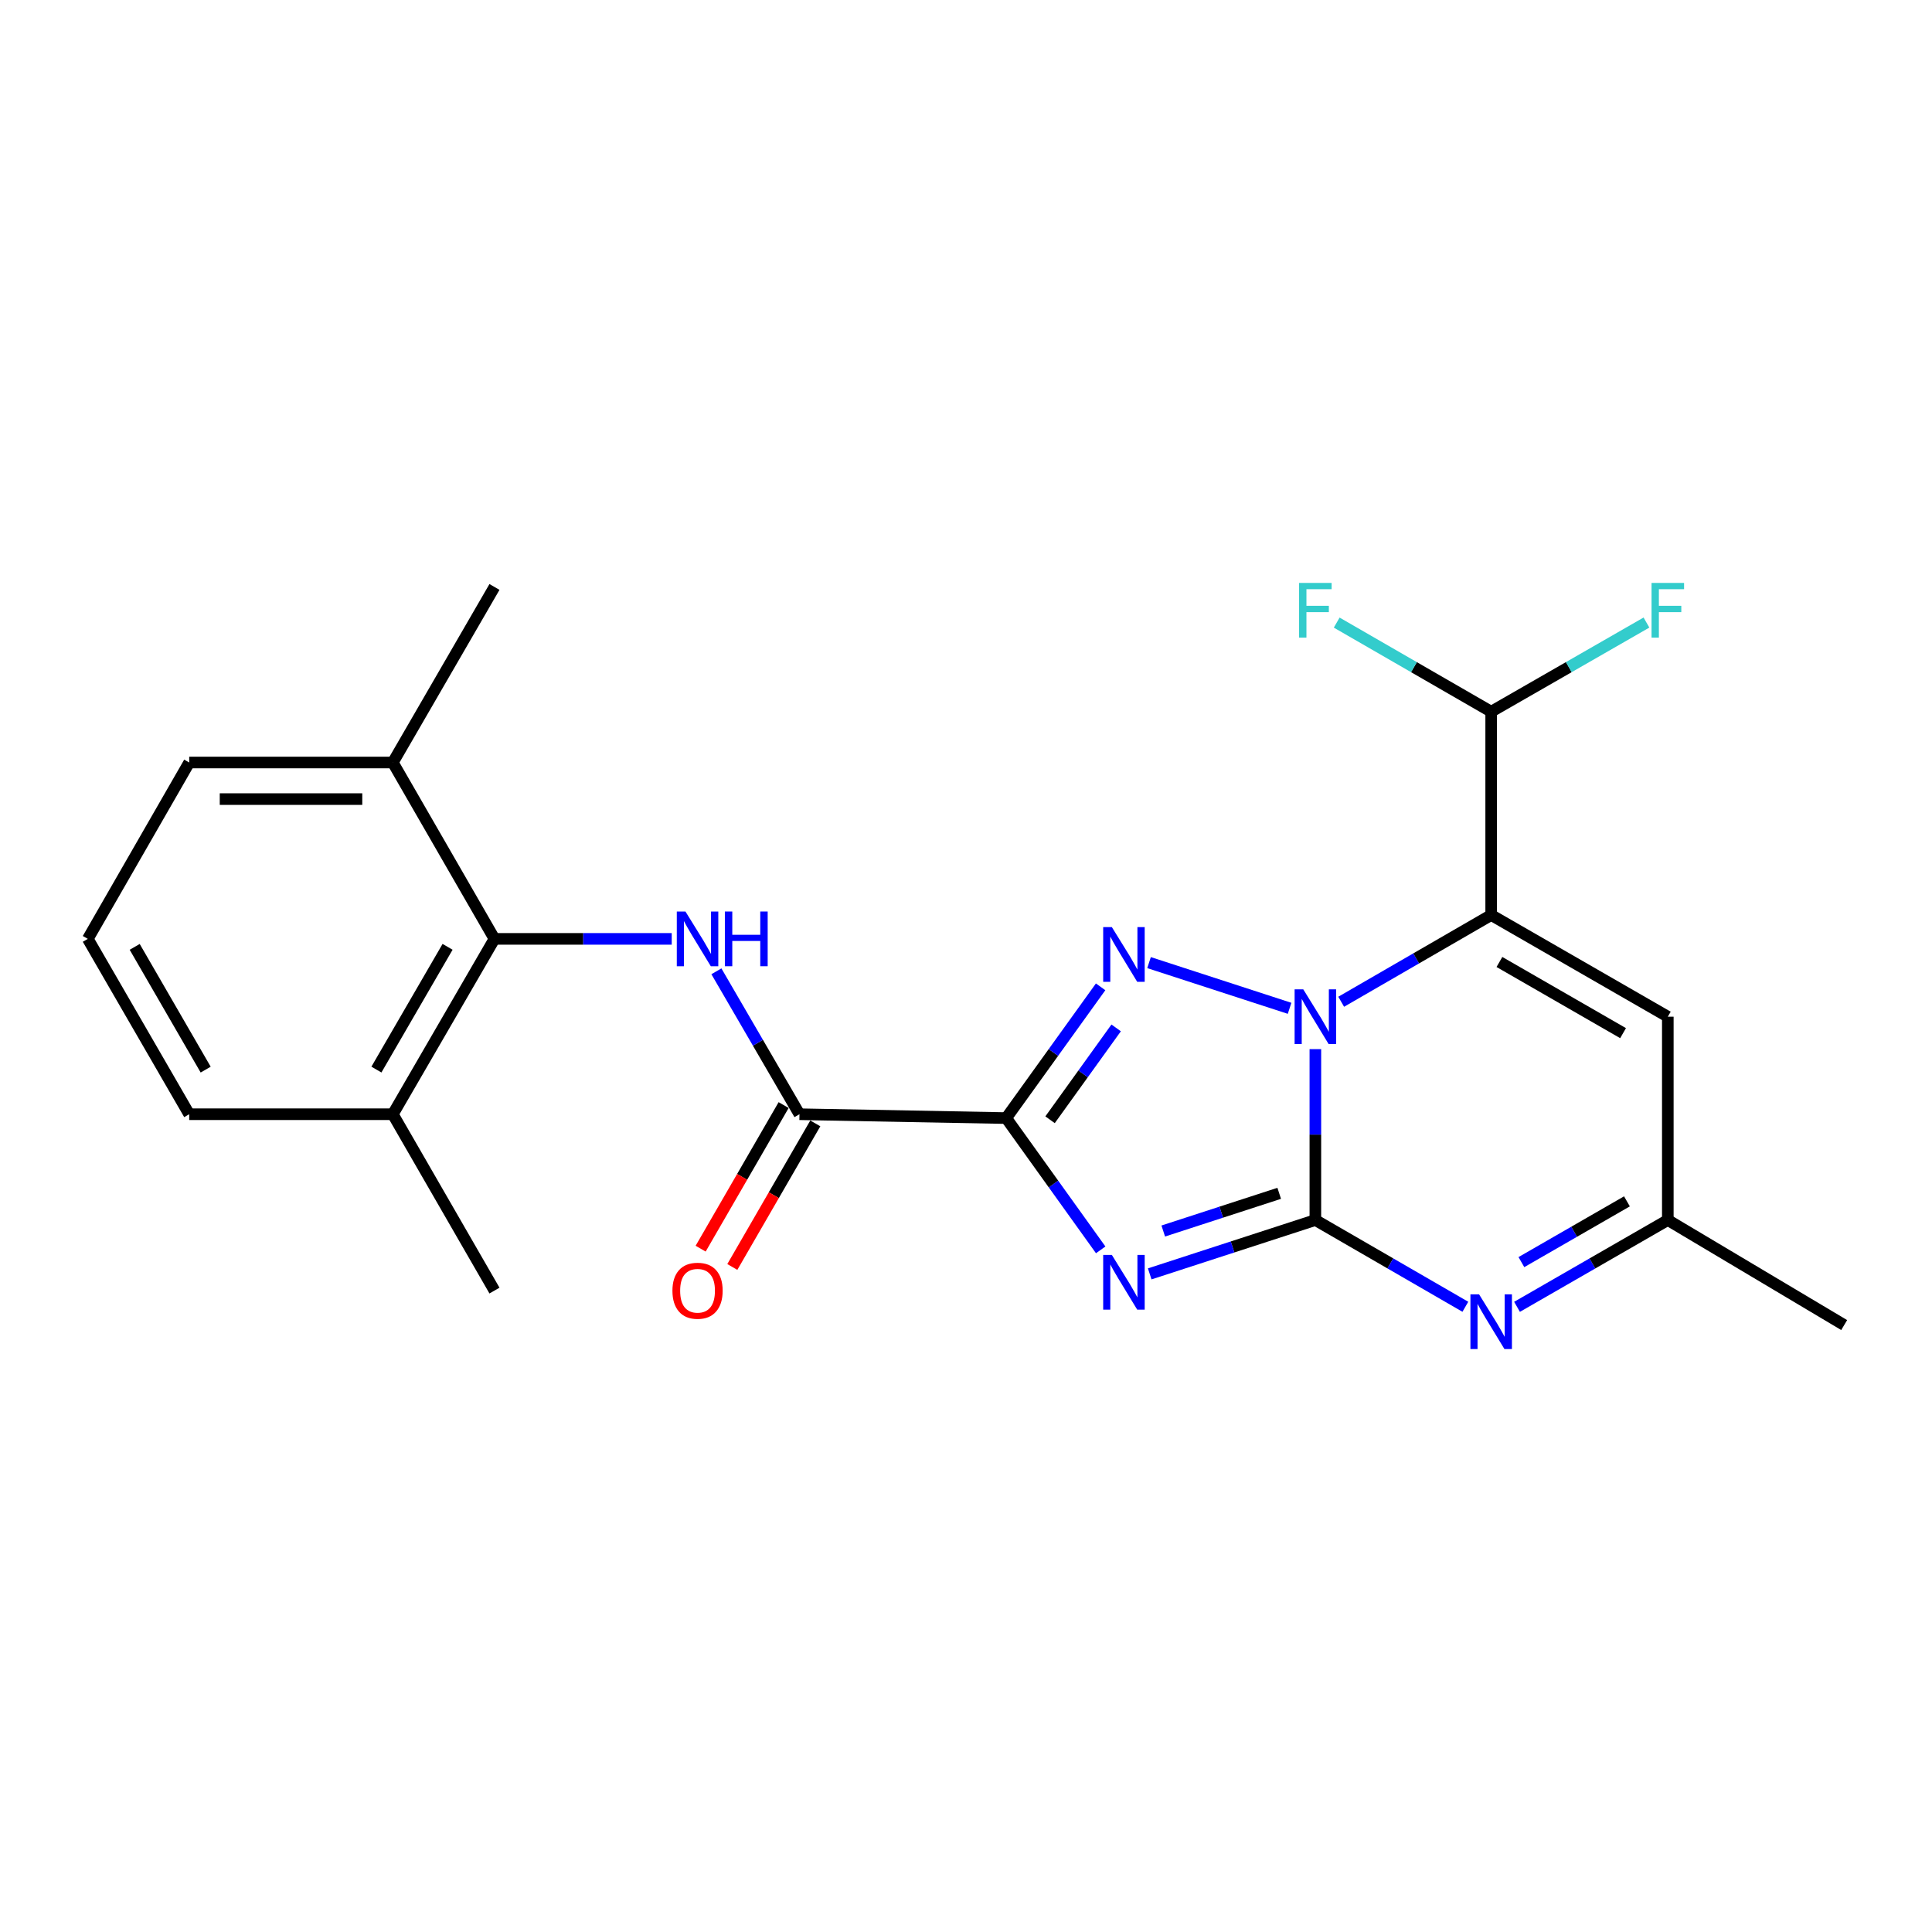 <?xml version='1.0' encoding='iso-8859-1'?>
<svg version='1.1' baseProfile='full'
              xmlns='http://www.w3.org/2000/svg'
                      xmlns:rdkit='http://www.rdkit.org/xml'
                      xmlns:xlink='http://www.w3.org/1999/xlink'
                  xml:space='preserve'
width='1000px' height='1000px' viewBox='0 0 1000 1000'>
<!-- END OF HEADER -->
<rect style='opacity:1.0;fill:#FFFFFF;stroke:none' width='1000' height='1000' x='0' y='0'> </rect>
<path class='bond-0' d='M 680.829,631.488 L 680.829,587.26' style='fill:none;fill-rule:evenodd;stroke:#000000;stroke-width:6px;stroke-linecap:butt;stroke-linejoin:miter;stroke-opacity:1' />
<path class='bond-0' d='M 680.829,587.26 L 680.829,543.032' style='fill:none;fill-rule:evenodd;stroke:#0000FF;stroke-width:6px;stroke-linecap:butt;stroke-linejoin:miter;stroke-opacity:1' />
<path class='bond-1' d='M 680.829,631.488 L 637.96,645.424' style='fill:none;fill-rule:evenodd;stroke:#000000;stroke-width:6px;stroke-linecap:butt;stroke-linejoin:miter;stroke-opacity:1' />
<path class='bond-1' d='M 637.96,645.424 L 595.091,659.36' style='fill:none;fill-rule:evenodd;stroke:#0000FF;stroke-width:6px;stroke-linecap:butt;stroke-linejoin:miter;stroke-opacity:1' />
<path class='bond-1' d='M 662.115,617.661 L 632.106,627.417' style='fill:none;fill-rule:evenodd;stroke:#000000;stroke-width:6px;stroke-linecap:butt;stroke-linejoin:miter;stroke-opacity:1' />
<path class='bond-1' d='M 632.106,627.417 L 602.098,637.172' style='fill:none;fill-rule:evenodd;stroke:#0000FF;stroke-width:6px;stroke-linecap:butt;stroke-linejoin:miter;stroke-opacity:1' />
<path class='bond-5' d='M 680.829,631.488 L 719.647,653.937' style='fill:none;fill-rule:evenodd;stroke:#000000;stroke-width:6px;stroke-linecap:butt;stroke-linejoin:miter;stroke-opacity:1' />
<path class='bond-5' d='M 719.647,653.937 L 758.465,676.386' style='fill:none;fill-rule:evenodd;stroke:#0000FF;stroke-width:6px;stroke-linecap:butt;stroke-linejoin:miter;stroke-opacity:1' />
<path class='bond-3' d='M 667.485,521.901 L 594.741,498.245' style='fill:none;fill-rule:evenodd;stroke:#0000FF;stroke-width:6px;stroke-linecap:butt;stroke-linejoin:miter;stroke-opacity:1' />
<path class='bond-4' d='M 694.198,518.51 L 733.015,496.061' style='fill:none;fill-rule:evenodd;stroke:#0000FF;stroke-width:6px;stroke-linecap:butt;stroke-linejoin:miter;stroke-opacity:1' />
<path class='bond-4' d='M 733.015,496.061 L 771.833,473.612' style='fill:none;fill-rule:evenodd;stroke:#000000;stroke-width:6px;stroke-linecap:butt;stroke-linejoin:miter;stroke-opacity:1' />
<path class='bond-2' d='M 569.717,646.924 L 545.262,612.823' style='fill:none;fill-rule:evenodd;stroke:#0000FF;stroke-width:6px;stroke-linecap:butt;stroke-linejoin:miter;stroke-opacity:1' />
<path class='bond-2' d='M 545.262,612.823 L 520.807,578.722' style='fill:none;fill-rule:evenodd;stroke:#000000;stroke-width:6px;stroke-linecap:butt;stroke-linejoin:miter;stroke-opacity:1' />
<path class='bond-6' d='M 520.807,578.722 L 413.804,576.724' style='fill:none;fill-rule:evenodd;stroke:#000000;stroke-width:6px;stroke-linecap:butt;stroke-linejoin:miter;stroke-opacity:1' />
<path class='bond-23' d='M 520.807,578.722 L 545.245,544.755' style='fill:none;fill-rule:evenodd;stroke:#000000;stroke-width:6px;stroke-linecap:butt;stroke-linejoin:miter;stroke-opacity:1' />
<path class='bond-23' d='M 545.245,544.755 L 569.682,510.788' style='fill:none;fill-rule:evenodd;stroke:#0000FF;stroke-width:6px;stroke-linecap:butt;stroke-linejoin:miter;stroke-opacity:1' />
<path class='bond-23' d='M 543.509,579.59 L 560.615,555.814' style='fill:none;fill-rule:evenodd;stroke:#000000;stroke-width:6px;stroke-linecap:butt;stroke-linejoin:miter;stroke-opacity:1' />
<path class='bond-23' d='M 560.615,555.814 L 577.722,532.037' style='fill:none;fill-rule:evenodd;stroke:#0000FF;stroke-width:6px;stroke-linecap:butt;stroke-linejoin:miter;stroke-opacity:1' />
<path class='bond-11' d='M 771.833,473.612 L 771.833,368.375' style='fill:none;fill-rule:evenodd;stroke:#000000;stroke-width:6px;stroke-linecap:butt;stroke-linejoin:miter;stroke-opacity:1' />
<path class='bond-24' d='M 771.833,473.612 L 863.258,526.241' style='fill:none;fill-rule:evenodd;stroke:#000000;stroke-width:6px;stroke-linecap:butt;stroke-linejoin:miter;stroke-opacity:1' />
<path class='bond-24' d='M 776.1,497.917 L 840.097,534.757' style='fill:none;fill-rule:evenodd;stroke:#000000;stroke-width:6px;stroke-linecap:butt;stroke-linejoin:miter;stroke-opacity:1' />
<path class='bond-10' d='M 785.21,676.416 L 824.234,653.952' style='fill:none;fill-rule:evenodd;stroke:#0000FF;stroke-width:6px;stroke-linecap:butt;stroke-linejoin:miter;stroke-opacity:1' />
<path class='bond-10' d='M 824.234,653.952 L 863.258,631.488' style='fill:none;fill-rule:evenodd;stroke:#000000;stroke-width:6px;stroke-linecap:butt;stroke-linejoin:miter;stroke-opacity:1' />
<path class='bond-10' d='M 787.471,653.267 L 814.787,637.542' style='fill:none;fill-rule:evenodd;stroke:#0000FF;stroke-width:6px;stroke-linecap:butt;stroke-linejoin:miter;stroke-opacity:1' />
<path class='bond-10' d='M 814.787,637.542 L 842.104,621.817' style='fill:none;fill-rule:evenodd;stroke:#000000;stroke-width:6px;stroke-linecap:butt;stroke-linejoin:miter;stroke-opacity:1' />
<path class='bond-8' d='M 413.804,576.724 L 392.304,539.735' style='fill:none;fill-rule:evenodd;stroke:#000000;stroke-width:6px;stroke-linecap:butt;stroke-linejoin:miter;stroke-opacity:1' />
<path class='bond-8' d='M 392.304,539.735 L 370.805,502.746' style='fill:none;fill-rule:evenodd;stroke:#0000FF;stroke-width:6px;stroke-linecap:butt;stroke-linejoin:miter;stroke-opacity:1' />
<path class='bond-12' d='M 405.607,571.986 L 384.129,609.147' style='fill:none;fill-rule:evenodd;stroke:#000000;stroke-width:6px;stroke-linecap:butt;stroke-linejoin:miter;stroke-opacity:1' />
<path class='bond-12' d='M 384.129,609.147 L 362.651,646.308' style='fill:none;fill-rule:evenodd;stroke:#FF0000;stroke-width:6px;stroke-linecap:butt;stroke-linejoin:miter;stroke-opacity:1' />
<path class='bond-12' d='M 422.001,581.461 L 400.523,618.622' style='fill:none;fill-rule:evenodd;stroke:#000000;stroke-width:6px;stroke-linecap:butt;stroke-linejoin:miter;stroke-opacity:1' />
<path class='bond-12' d='M 400.523,618.622 L 379.045,655.783' style='fill:none;fill-rule:evenodd;stroke:#FF0000;stroke-width:6px;stroke-linecap:butt;stroke-linejoin:miter;stroke-opacity:1' />
<path class='bond-7' d='M 863.258,526.241 L 863.258,631.488' style='fill:none;fill-rule:evenodd;stroke:#000000;stroke-width:6px;stroke-linecap:butt;stroke-linejoin:miter;stroke-opacity:1' />
<path class='bond-9' d='M 347.681,485.962 L 301.81,485.962' style='fill:none;fill-rule:evenodd;stroke:#0000FF;stroke-width:6px;stroke-linecap:butt;stroke-linejoin:miter;stroke-opacity:1' />
<path class='bond-9' d='M 301.81,485.962 L 255.938,485.962' style='fill:none;fill-rule:evenodd;stroke:#000000;stroke-width:6px;stroke-linecap:butt;stroke-linejoin:miter;stroke-opacity:1' />
<path class='bond-13' d='M 255.938,485.962 L 203.32,576.724' style='fill:none;fill-rule:evenodd;stroke:#000000;stroke-width:6px;stroke-linecap:butt;stroke-linejoin:miter;stroke-opacity:1' />
<path class='bond-13' d='M 231.664,490.079 L 194.831,553.612' style='fill:none;fill-rule:evenodd;stroke:#000000;stroke-width:6px;stroke-linecap:butt;stroke-linejoin:miter;stroke-opacity:1' />
<path class='bond-14' d='M 255.938,485.962 L 203.32,394.674' style='fill:none;fill-rule:evenodd;stroke:#000000;stroke-width:6px;stroke-linecap:butt;stroke-linejoin:miter;stroke-opacity:1' />
<path class='bond-18' d='M 863.258,631.488 L 954.545,685.852' style='fill:none;fill-rule:evenodd;stroke:#000000;stroke-width:6px;stroke-linecap:butt;stroke-linejoin:miter;stroke-opacity:1' />
<path class='bond-15' d='M 771.833,368.375 L 731.854,345.315' style='fill:none;fill-rule:evenodd;stroke:#000000;stroke-width:6px;stroke-linecap:butt;stroke-linejoin:miter;stroke-opacity:1' />
<path class='bond-15' d='M 731.854,345.315 L 691.876,322.255' style='fill:none;fill-rule:evenodd;stroke:#33CCCC;stroke-width:6px;stroke-linecap:butt;stroke-linejoin:miter;stroke-opacity:1' />
<path class='bond-16' d='M 771.833,368.375 L 812.018,345.303' style='fill:none;fill-rule:evenodd;stroke:#000000;stroke-width:6px;stroke-linecap:butt;stroke-linejoin:miter;stroke-opacity:1' />
<path class='bond-16' d='M 812.018,345.303 L 852.202,322.231' style='fill:none;fill-rule:evenodd;stroke:#33CCCC;stroke-width:6px;stroke-linecap:butt;stroke-linejoin:miter;stroke-opacity:1' />
<path class='bond-19' d='M 203.32,576.724 L 97.936,576.724' style='fill:none;fill-rule:evenodd;stroke:#000000;stroke-width:6px;stroke-linecap:butt;stroke-linejoin:miter;stroke-opacity:1' />
<path class='bond-21' d='M 203.32,576.724 L 255.938,668.001' style='fill:none;fill-rule:evenodd;stroke:#000000;stroke-width:6px;stroke-linecap:butt;stroke-linejoin:miter;stroke-opacity:1' />
<path class='bond-20' d='M 203.32,394.674 L 97.936,394.674' style='fill:none;fill-rule:evenodd;stroke:#000000;stroke-width:6px;stroke-linecap:butt;stroke-linejoin:miter;stroke-opacity:1' />
<path class='bond-20' d='M 187.512,413.609 L 113.744,413.609' style='fill:none;fill-rule:evenodd;stroke:#000000;stroke-width:6px;stroke-linecap:butt;stroke-linejoin:miter;stroke-opacity:1' />
<path class='bond-22' d='M 203.32,394.674 L 255.938,303.807' style='fill:none;fill-rule:evenodd;stroke:#000000;stroke-width:6px;stroke-linecap:butt;stroke-linejoin:miter;stroke-opacity:1' />
<path class='bond-17' d='M 45.455,485.962 L 97.936,394.674' style='fill:none;fill-rule:evenodd;stroke:#000000;stroke-width:6px;stroke-linecap:butt;stroke-linejoin:miter;stroke-opacity:1' />
<path class='bond-25' d='M 45.455,485.962 L 97.936,576.724' style='fill:none;fill-rule:evenodd;stroke:#000000;stroke-width:6px;stroke-linecap:butt;stroke-linejoin:miter;stroke-opacity:1' />
<path class='bond-25' d='M 69.719,490.098 L 106.456,553.631' style='fill:none;fill-rule:evenodd;stroke:#000000;stroke-width:6px;stroke-linecap:butt;stroke-linejoin:miter;stroke-opacity:1' />
<path  class='atom-1' d='M 674.569 512.081
L 683.849 527.081
Q 684.769 528.561, 686.249 531.241
Q 687.729 533.921, 687.809 534.081
L 687.809 512.081
L 691.569 512.081
L 691.569 540.401
L 687.689 540.401
L 677.729 524.001
Q 676.569 522.081, 675.329 519.881
Q 674.129 517.681, 673.769 517.001
L 673.769 540.401
L 670.089 540.401
L 670.089 512.081
L 674.569 512.081
' fill='#0000FF'/>
<path  class='atom-2' d='M 575.487 649.538
L 584.767 664.538
Q 585.687 666.018, 587.167 668.698
Q 588.647 671.378, 588.727 671.538
L 588.727 649.538
L 592.487 649.538
L 592.487 677.858
L 588.607 677.858
L 578.647 661.458
Q 577.487 659.538, 576.247 657.338
Q 575.047 655.138, 574.687 654.458
L 574.687 677.858
L 571.007 677.858
L 571.007 649.538
L 575.487 649.538
' fill='#0000FF'/>
<path  class='atom-4' d='M 575.487 479.86
L 584.767 494.86
Q 585.687 496.34, 587.167 499.02
Q 588.647 501.7, 588.727 501.86
L 588.727 479.86
L 592.487 479.86
L 592.487 508.18
L 588.607 508.18
L 578.647 491.78
Q 577.487 489.86, 576.247 487.66
Q 575.047 485.46, 574.687 484.78
L 574.687 508.18
L 571.007 508.18
L 571.007 479.86
L 575.487 479.86
' fill='#0000FF'/>
<path  class='atom-6' d='M 765.573 669.957
L 774.853 684.957
Q 775.773 686.437, 777.253 689.117
Q 778.733 691.797, 778.813 691.957
L 778.813 669.957
L 782.573 669.957
L 782.573 698.277
L 778.693 698.277
L 768.733 681.877
Q 767.573 679.957, 766.333 677.757
Q 765.133 675.557, 764.773 674.877
L 764.773 698.277
L 761.093 698.277
L 761.093 669.957
L 765.573 669.957
' fill='#0000FF'/>
<path  class='atom-9' d='M 354.789 471.802
L 364.069 486.802
Q 364.989 488.282, 366.469 490.962
Q 367.949 493.642, 368.029 493.802
L 368.029 471.802
L 371.789 471.802
L 371.789 500.122
L 367.909 500.122
L 357.949 483.722
Q 356.789 481.802, 355.549 479.602
Q 354.349 477.402, 353.989 476.722
L 353.989 500.122
L 350.309 500.122
L 350.309 471.802
L 354.789 471.802
' fill='#0000FF'/>
<path  class='atom-9' d='M 375.189 471.802
L 379.029 471.802
L 379.029 483.842
L 393.509 483.842
L 393.509 471.802
L 397.349 471.802
L 397.349 500.122
L 393.509 500.122
L 393.509 487.042
L 379.029 487.042
L 379.029 500.122
L 375.189 500.122
L 375.189 471.802
' fill='#0000FF'/>
<path  class='atom-13' d='M 348.049 668.081
Q 348.049 661.281, 351.409 657.481
Q 354.769 653.681, 361.049 653.681
Q 367.329 653.681, 370.689 657.481
Q 374.049 661.281, 374.049 668.081
Q 374.049 674.961, 370.649 678.881
Q 367.249 682.761, 361.049 682.761
Q 354.809 682.761, 351.409 678.881
Q 348.049 675.001, 348.049 668.081
M 361.049 679.561
Q 365.369 679.561, 367.689 676.681
Q 370.049 673.761, 370.049 668.081
Q 370.049 662.521, 367.689 659.721
Q 365.369 656.881, 361.049 656.881
Q 356.729 656.881, 354.369 659.681
Q 352.049 662.481, 352.049 668.081
Q 352.049 673.801, 354.369 676.681
Q 356.729 679.561, 361.049 679.561
' fill='#FF0000'/>
<path  class='atom-16' d='M 672.409 301.723
L 689.249 301.723
L 689.249 304.963
L 676.209 304.963
L 676.209 313.563
L 687.809 313.563
L 687.809 316.843
L 676.209 316.843
L 676.209 330.043
L 672.409 330.043
L 672.409 301.723
' fill='#33CCCC'/>
<path  class='atom-17' d='M 854.838 301.723
L 871.678 301.723
L 871.678 304.963
L 858.638 304.963
L 858.638 313.563
L 870.238 313.563
L 870.238 316.843
L 858.638 316.843
L 858.638 330.043
L 854.838 330.043
L 854.838 301.723
' fill='#33CCCC'/>
</svg>
